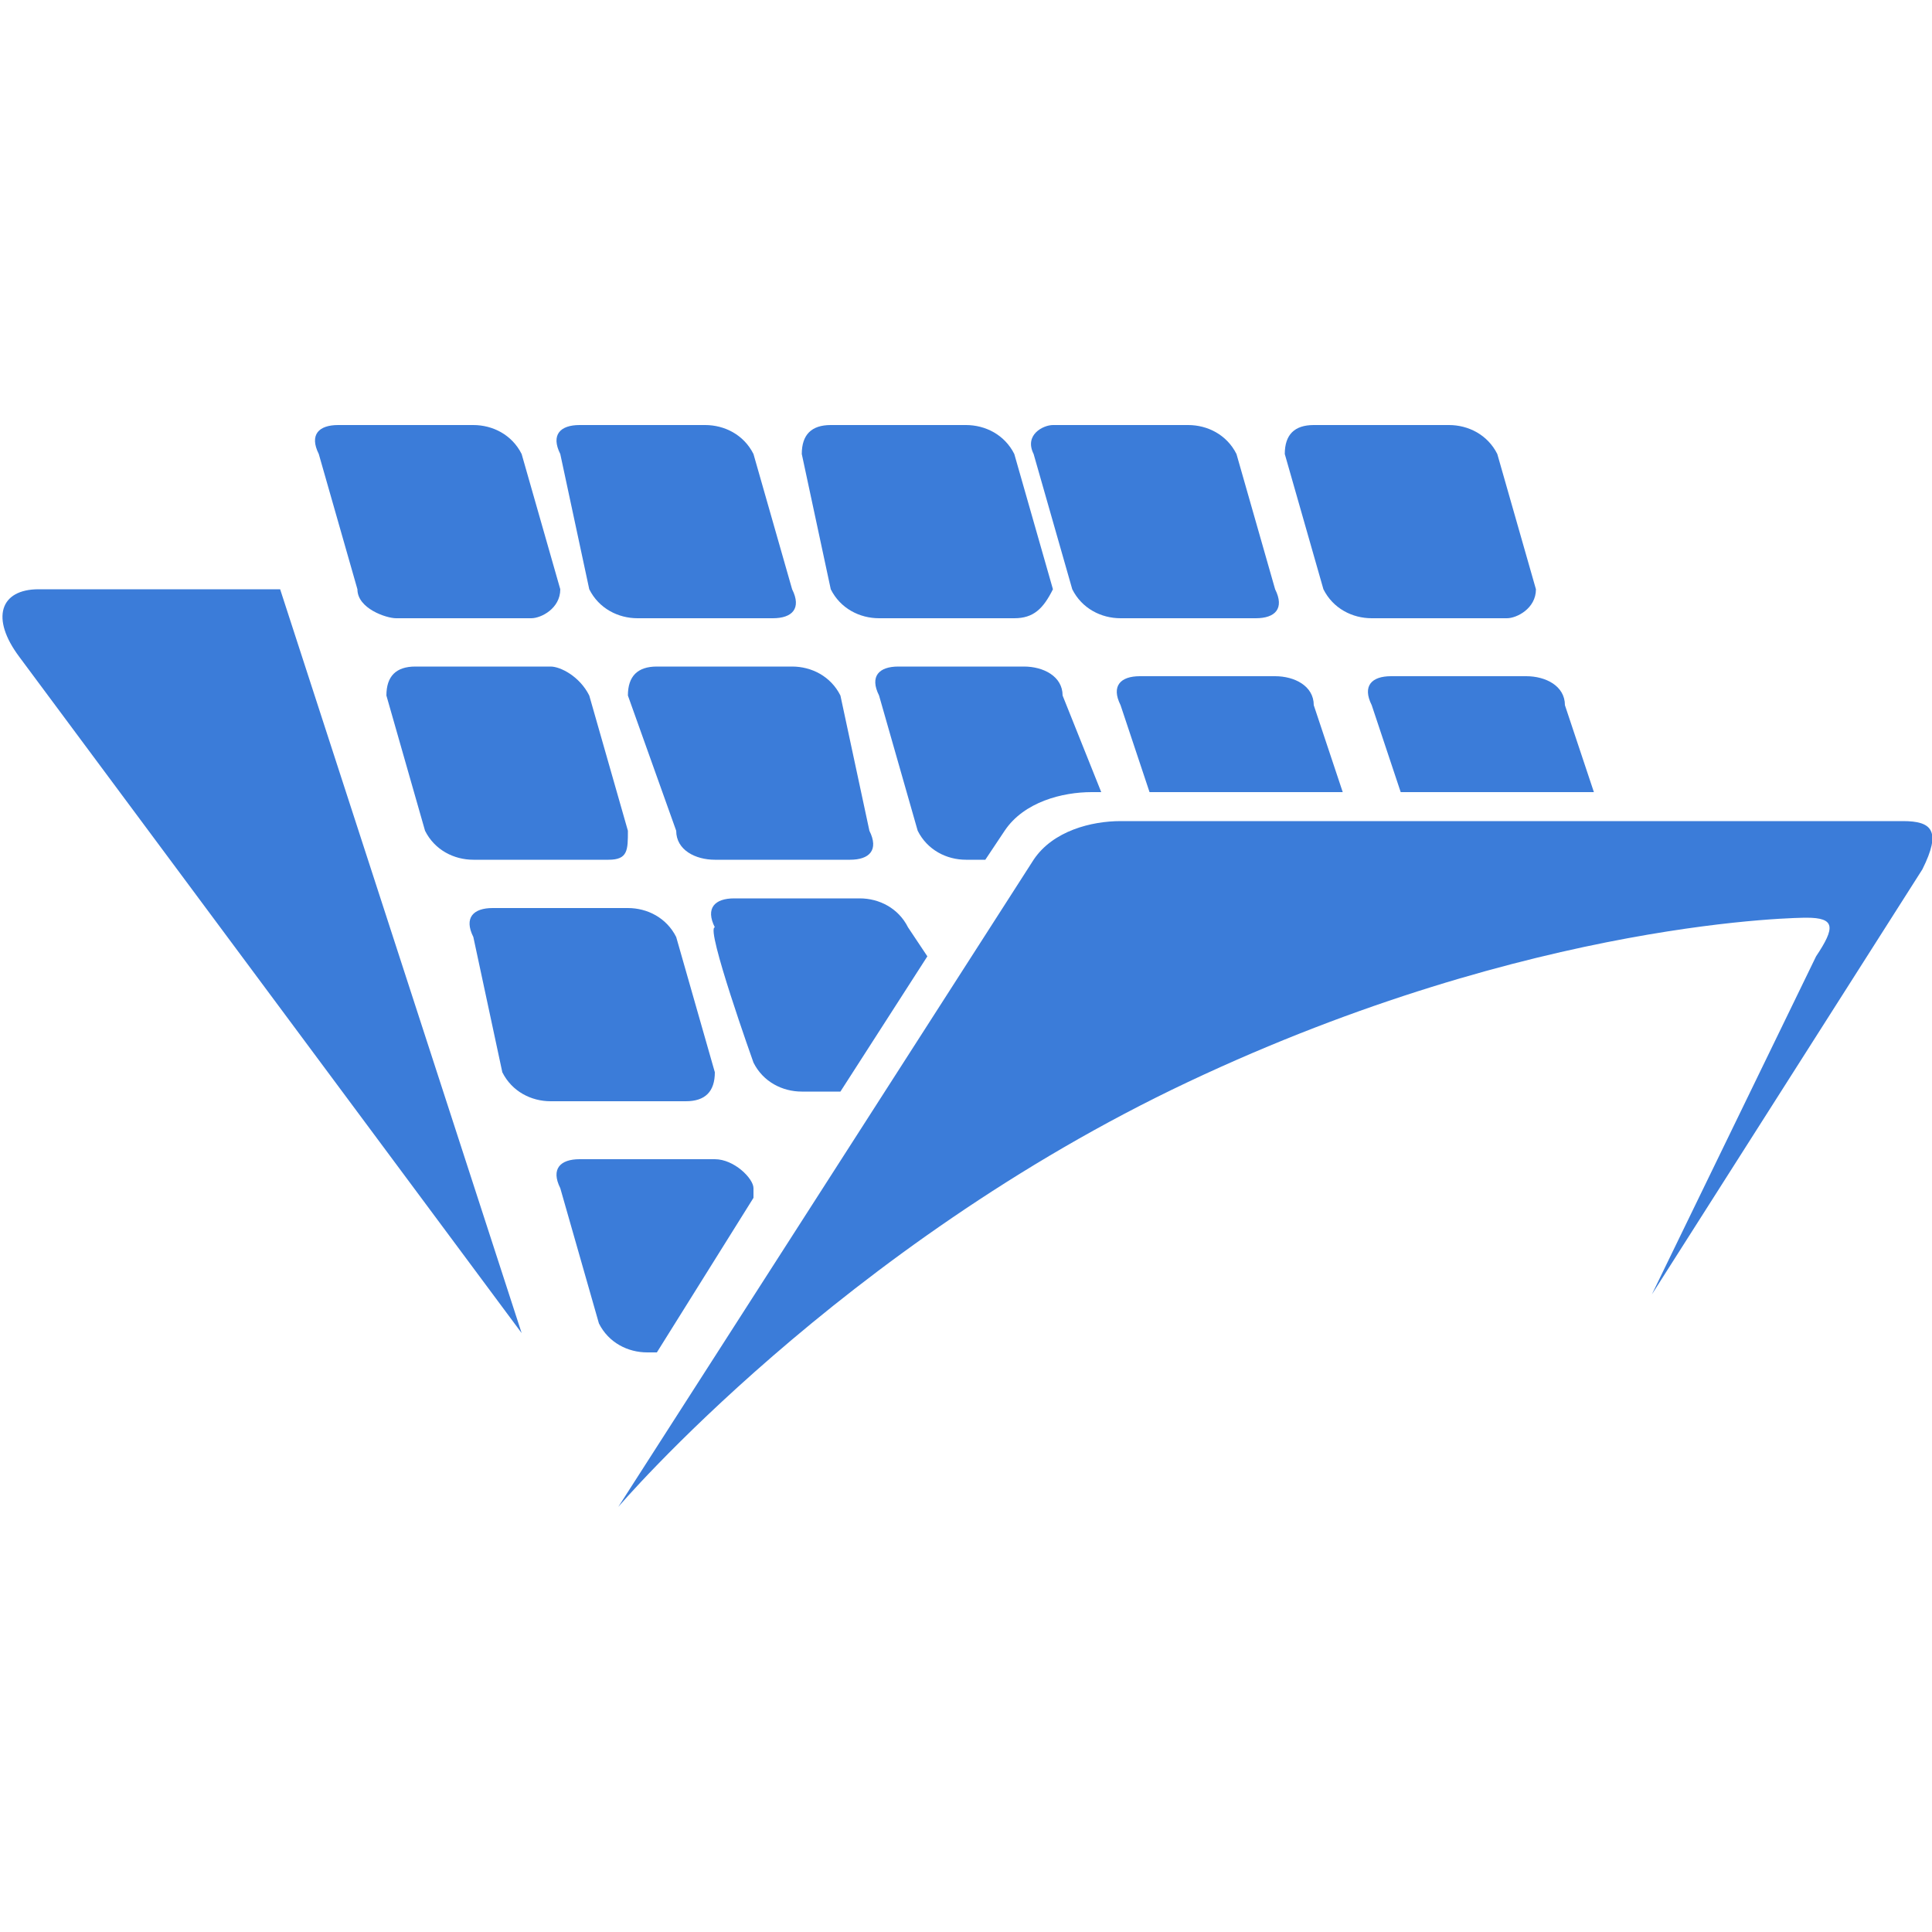 <svg xmlns="http://www.w3.org/2000/svg" viewBox="0 0 20 20"><path d="M5.5 6.4H4.1c-.1 0-.4-.1-.4-.3l-.4-1.4c-.1-.2 0-.3.2-.3h1.4c.2 0 .4.1.5.3l.4 1.4c0 .2-.2.3-.3.3zm2.5 0H6.6c-.2 0-.4-.1-.5-.3l-.3-1.4c-.1-.2 0-.3.2-.3h1.3c.2 0 .4.1.5.3l.4 1.4c.1.2 0 .3-.2.3zm2.5 0H9.1c-.2 0-.4-.1-.5-.3l-.3-1.4c0-.2.1-.3.3-.3H10c.2 0 .4.1.5.3l.4 1.4c-.1.2-.2.3-.4.3zm2.5 0h-1.4c-.2 0-.4-.1-.5-.3l-.4-1.4c-.1-.2.1-.3.2-.3h1.4c.2 0 .4.1.5.3l.4 1.4c.1.2 0 .3-.2.3zM6.3 8.9H4.9c-.2 0-.4-.1-.5-.3L4 7.2c0-.2.1-.3.3-.3h1.4c.1 0 .3.1.4.3l.4 1.4c0 .2 0 .3-.2.3zm2.5 0H7.4c-.2 0-.4-.1-.4-.3l-.5-1.4c0-.2.1-.3.3-.3h1.4c.2 0 .4.1.5.3L9 8.6c.1.2 0 .3-.2.3zm-1.7 2.5H5.7c-.2 0-.4-.1-.5-.3l-.3-1.4c-.1-.2 0-.3.2-.3h1.4c.2 0 .4.1.5.3l.4 1.4c0 .2-.1.3-.3.3zm8.5-5h-1.4c-.2 0-.4-.1-.5-.3l-.4-1.4c0-.2.1-.3.3-.3H15c.2 0 .4.1.5.3l.4 1.4c0 .2-.2.3-.3.3zM6.7 14h.1l1-1.6v-.1c0-.1-.2-.3-.4-.3H6c-.2 0-.3.1-.2.3l.4 1.4c.1.2.3.3.5.3zm1.1-3c.1.2.3.3.5.3h.4l.9-1.4-.2-.3c-.1-.2-.3-.3-.5-.3H7.6c-.2 0-.3.1-.2.3-.1 0 .4 1.4.4 1.4zm1.7-2.4c.1.2.3.3.5.3h.2l.2-.3c.2-.3.6-.4.9-.4h.1l-.4-1c0-.2-.2-.3-.4-.3H9.3c-.2 0-.3.1-.2.3l.4 1.4zm2.4-.4h2l-.3-.9c0-.2-.2-.3-.4-.3h-1.4c-.2 0-.3.1-.2.3l.3.9zm2.6 0h2l-.3-.9c0-.2-.2-.3-.4-.3h-1.4c-.2 0-.3.1-.2.3l.3.9zM2.9 6.1H.4c-.4 0-.5.3-.2.7l5.2 7-2.5-7.7zm16.8 2.4h-8.1c-.3 0-.7.1-.9.4l-4.3 6.7s2.3-2.7 5.9-4.4 6.4-1.7 6.4-1.7c.3 0 .3.1.1.4l-1.7 3.5L19.9 9c.2-.4.1-.5-.2-.5z" fill="#3b7cd9"/></svg>